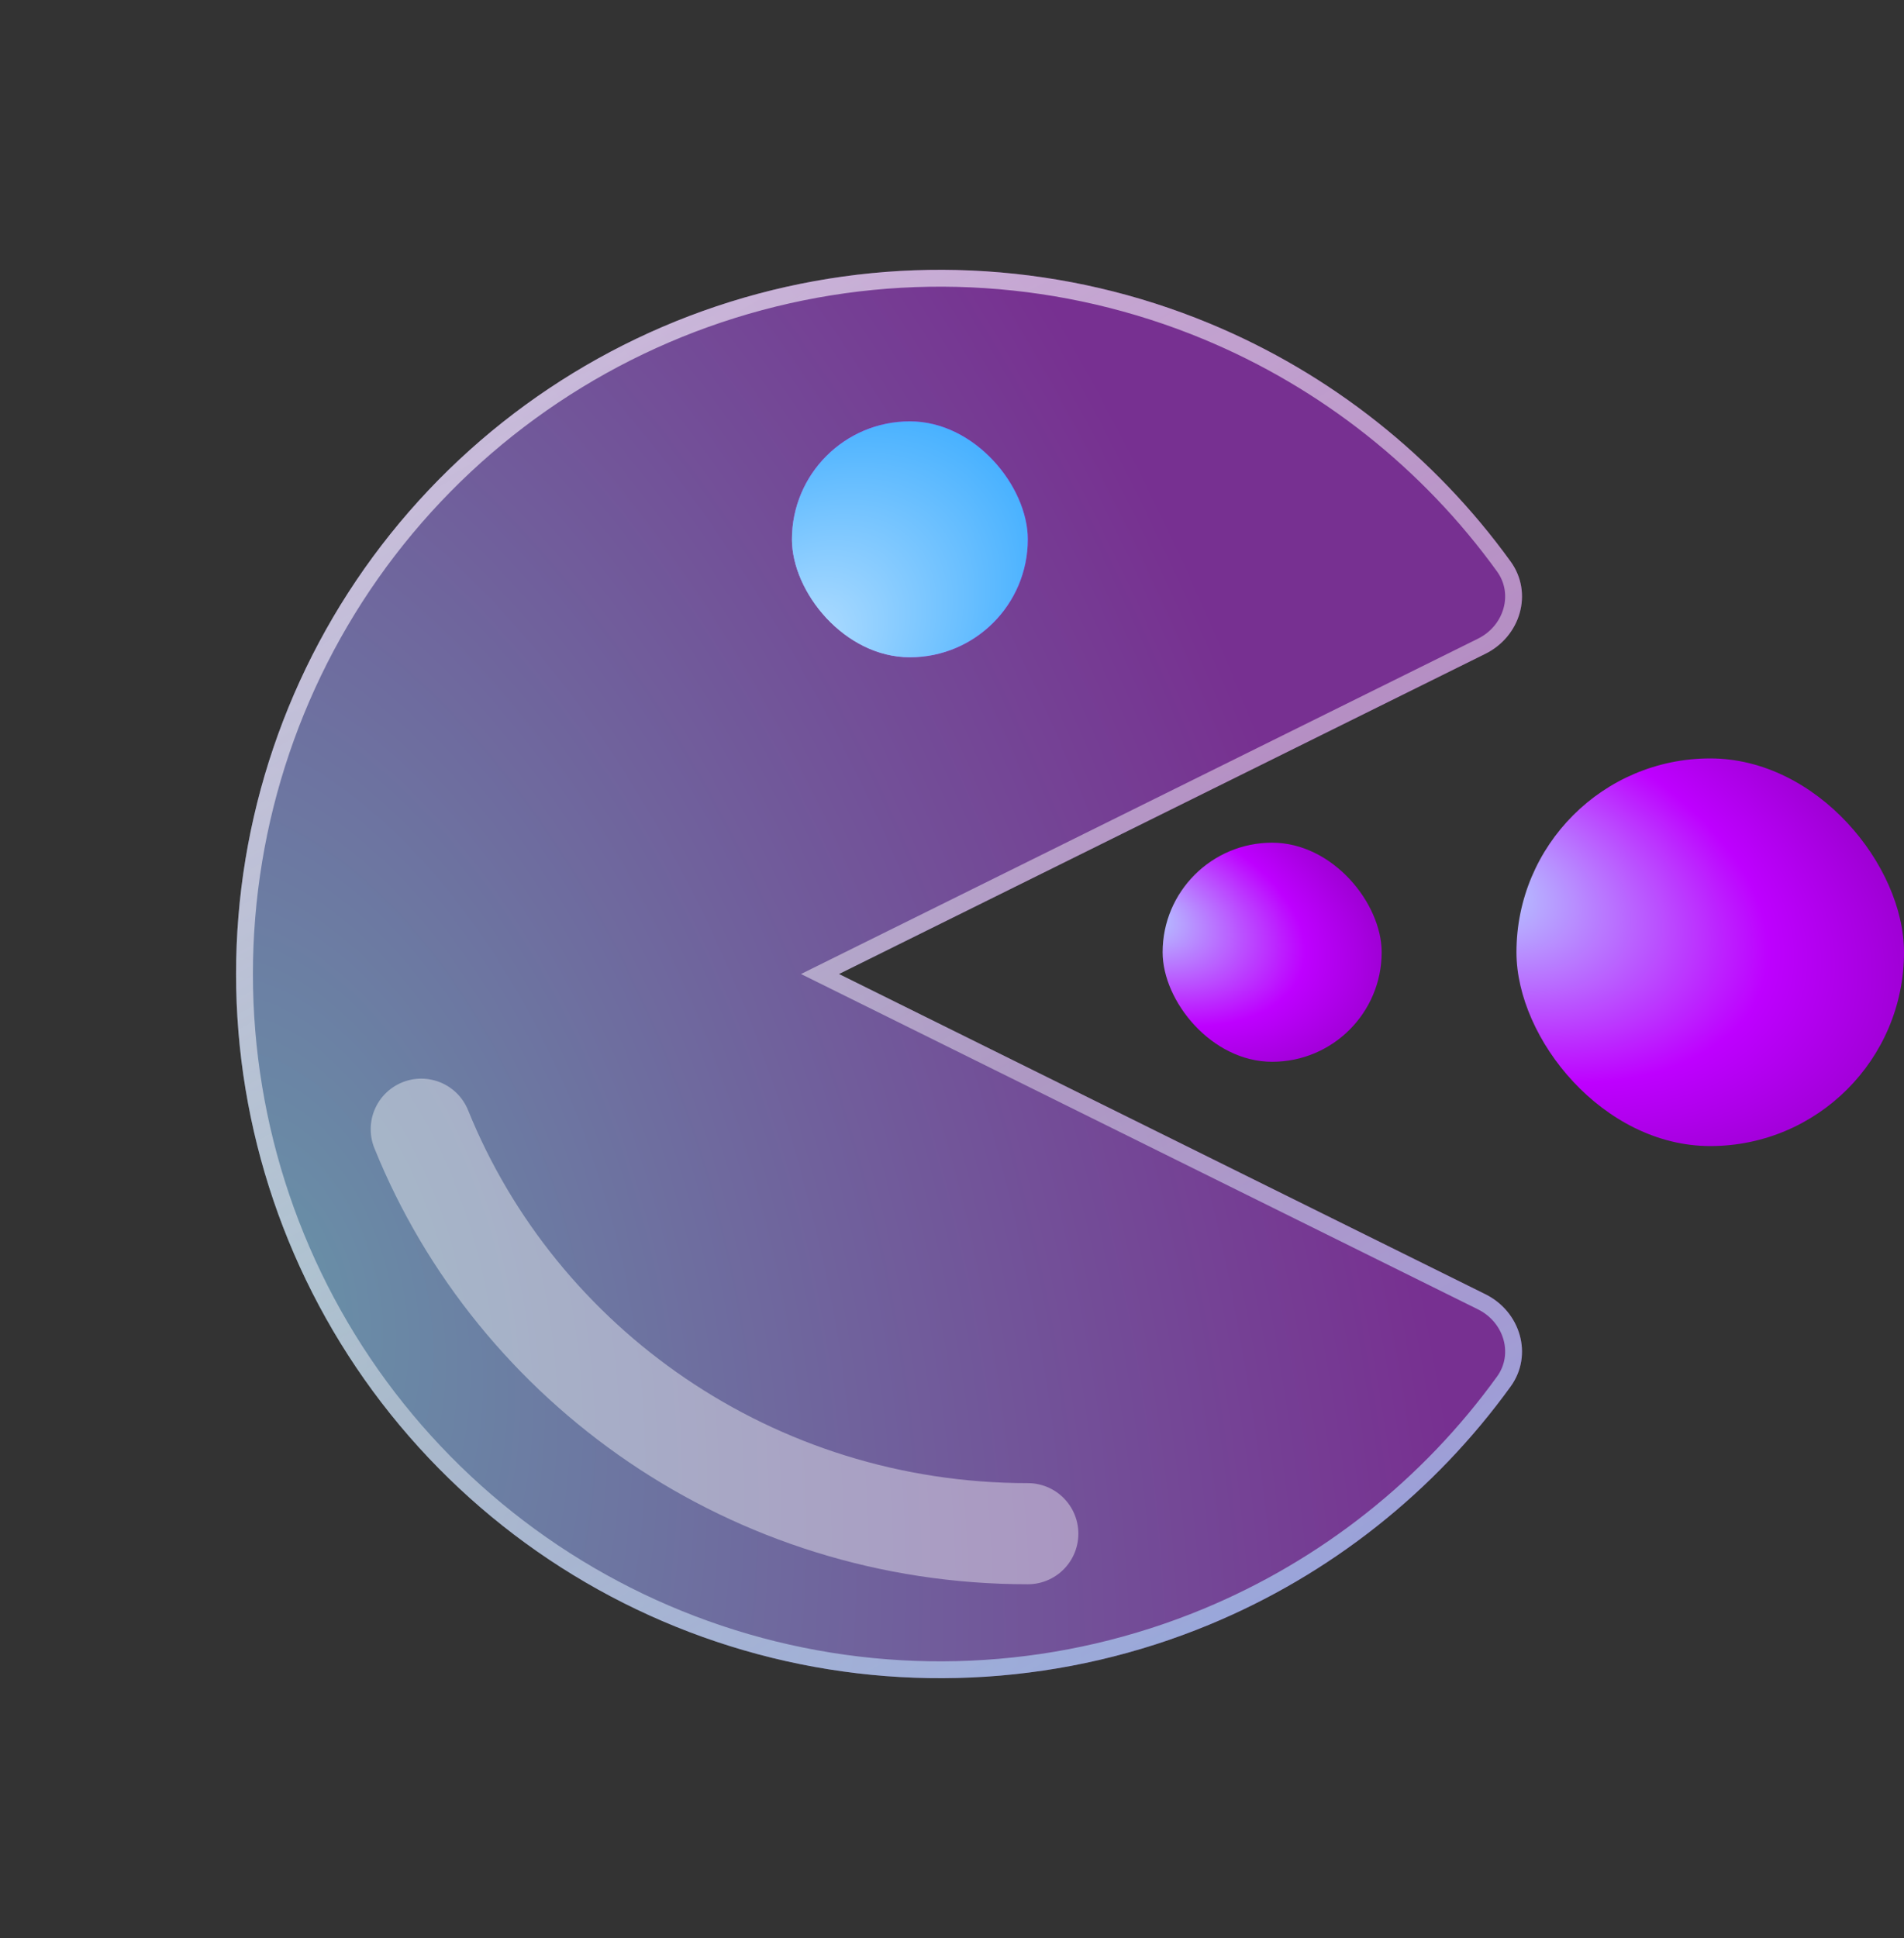 <svg width="113" height="115" viewBox="0 0 113 115" fill="none" xmlns="http://www.w3.org/2000/svg">
<rect x="0" y="0" width="113" height="115" fill="#333333" stroke="none"/>
<path d="M88.155 76.79C90.225 77.815 91.012 80.388 89.659 82.26C85.141 88.514 78.96 93.419 71.781 96.393C63.283 99.913 53.862 100.531 44.978 98.15C36.093 95.769 28.243 90.524 22.644 83.227C17.044 75.93 14.01 66.989 14.01 57.792C14.01 48.594 17.044 39.653 22.644 32.356C28.243 25.059 36.093 19.814 44.978 17.433C53.862 15.053 63.283 15.67 71.781 19.19C78.96 22.164 85.141 27.069 89.659 33.323C91.012 35.195 90.225 37.768 88.155 38.793L49.792 57.792L88.155 76.79Z" fill="url(#paint0_radial_441_30)" fill-opacity="0.57"/>
<path d="M49.57 57.344L48.665 57.792L49.57 58.24L87.933 77.239C89.759 78.143 90.405 80.375 89.254 81.967C84.79 88.147 78.683 92.993 71.59 95.931C63.194 99.409 53.885 100.019 45.107 97.667C36.329 95.315 28.573 90.132 23.04 82.923C17.508 75.713 14.51 66.879 14.51 57.792C14.51 48.704 17.508 39.87 23.04 32.661C28.573 25.451 36.329 20.268 45.107 17.916C53.885 15.564 63.194 16.174 71.59 19.652C78.683 22.59 84.79 27.437 89.254 33.616C90.405 35.209 89.759 37.441 87.933 38.345L49.57 57.344Z" stroke="url(#paint1_linear_441_30)" stroke-opacity="0.7"/>
<rect x="47" y="25" width="14" height="14" rx="7" fill="url(#paint2_radial_441_30)"/>
<rect x="47" y="25" width="14" height="14" rx="7" fill="url(#paint3_radial_441_30)"/>
<rect x="90" y="45" width="23" height="23" rx="11.5" fill="url(#paint4_radial_441_30)"/>
<rect x="69" y="50" width="13" height="13" rx="6.5" fill="url(#paint5_radial_441_30)"/>
<path d="M61 91C44.661 91 30.686 81.06 25 67" stroke="white" stroke-opacity="0.4" stroke-width="6" stroke-linecap="round"/>
<defs>
<radialGradient id="paint0_radial_441_30" cx="0" cy="0" r="1" gradientUnits="userSpaceOnUse" gradientTransform="translate(16.5 77) rotate(-16.535) scale(66.761 115.294)">
<stop stop-color="#91D7FF"/>
<stop offset="1" stop-color="#AB2DD7"/>
</radialGradient>
<linearGradient id="paint1_linear_441_30" x1="47.269" y1="6.798" x2="95.948" y2="92.052" gradientUnits="userSpaceOnUse">
<stop stop-color="#F2E9F9"/>
<stop offset="0.573" stop-color="white" stop-opacity="0.6"/>
<stop offset="1" stop-color="#9CD4FF"/>
</linearGradient>
<radialGradient id="paint2_radial_441_30" cx="0" cy="0" r="1" gradientUnits="userSpaceOnUse" gradientTransform="translate(47.577 37.972) rotate(-54.471) scale(23.489 16.078)">
<stop stop-color="#B4DEFF"/>
<stop offset="0.616" stop-color="#BE00FF"/>
<stop offset="0.974" stop-color="#8900B8"/>
</radialGradient>
<radialGradient id="paint3_radial_441_30" cx="0" cy="0" r="1" gradientUnits="userSpaceOnUse" gradientTransform="translate(47.568 38.34) rotate(-42.441) scale(18.202 13.12)">
<stop stop-color="#B4DEFF"/>
<stop offset="1" stop-color="#39ABFF"/>
</radialGradient>
<radialGradient id="paint4_radial_441_30" cx="0" cy="0" r="1" gradientUnits="userSpaceOnUse" gradientTransform="translate(86.924 52.413) rotate(19.073) scale(28.306 16.311)">
<stop stop-color="#B4DEFF"/>
<stop offset="0.661" stop-color="#BE00FF"/>
<stop offset="1" stop-color="#9C00D1"/>
</radialGradient>
<radialGradient id="paint5_radial_441_30" cx="0" cy="0" r="1" gradientUnits="userSpaceOnUse" gradientTransform="translate(67.261 54.19) rotate(19.073) scale(15.999 9.219)">
<stop stop-color="#B4DEFF"/>
<stop offset="0.661" stop-color="#BE00FF"/>
<stop offset="1" stop-color="#9C00D1"/>
</radialGradient>
</defs>
</svg>
